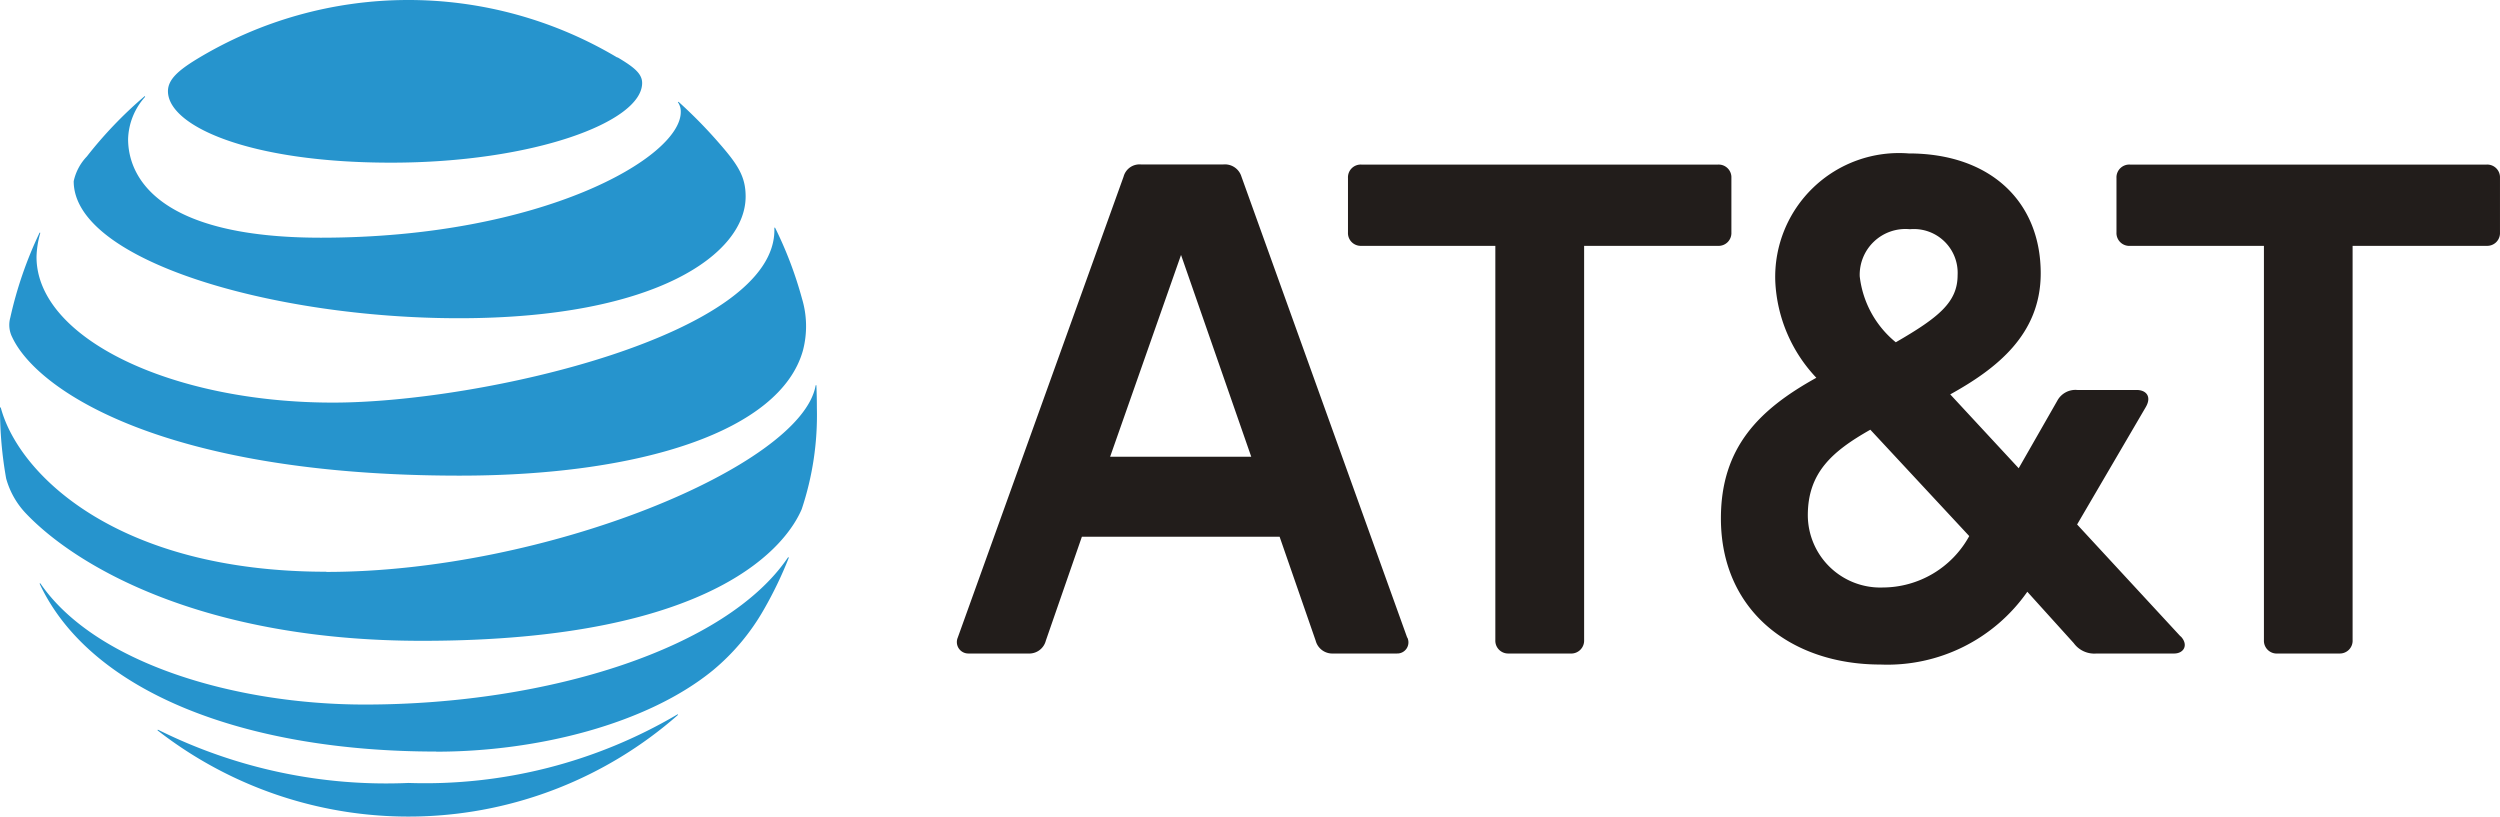 <svg xmlns="http://www.w3.org/2000/svg" width="139.522" height="45.573" viewBox="0 0 139.522 45.573">
  <g id="logo_att_color" transform="translate(-69.692 -32.806)">
    <path id="Trazado_1" data-name="Trazado 1" d="M262.98,64.623a.721.721,0,0,0,.767-.751v-22h7.471a.715.715,0,0,0,.748-.748V38.084a.712.712,0,0,0-.748-.748h-19.9a.712.712,0,0,0-.75.748v3.039a.713.713,0,0,0,.75.748h7.474v22a.715.715,0,0,0,.748.751Zm34.066-.954c.446.475.17.954-.373.954H292.34a1.417,1.417,0,0,1-1.268-.58l-2.591-2.867a9.528,9.528,0,0,1-8.2,4.062c-4.98,0-8.9-3-8.9-8.156,0-3.953,2.119-6.071,5.326-7.848a8.372,8.372,0,0,1-2.292-5.388,6.911,6.911,0,0,1,7.443-7.132c4.573,0,7.371,2.7,7.371,6.689,0,3.413-2.453,5.318-5.049,6.758L288,54.283l2.147-3.755a1.15,1.15,0,0,1,1.121-.613h3.312c.541,0,.851.373.514.952l-3.834,6.554,5.769,6.244M281.914,40.942a2.555,2.555,0,0,0-2.786,2.631,5.562,5.562,0,0,0,2.013,3.68c2.423-1.4,3.45-2.249,3.45-3.751a2.443,2.443,0,0,0-2.665-2.558m-1.533,19.994a5.52,5.52,0,0,0,4.847-2.869l-5.52-5.937c-2.119,1.2-3.489,2.391-3.489,4.777a4.048,4.048,0,0,0,4.169,4.03m-26.516,2.8a.621.621,0,0,1-.578.883h-3.553a.96.96,0,0,1-.989-.718l-2.012-5.8H235.718l-2.012,5.8a.955.955,0,0,1-.989.718h-3.344a.638.638,0,0,1-.584-.883l9.256-25.73a.92.92,0,0,1,.984-.679H243.6a.963.963,0,0,1,1.023.679l9.251,25.73m-8.705-10.1-3.918-11.26L237.294,53.64Zm57.265,10.985a.715.715,0,0,1-.748-.751v-22h-7.474a.716.716,0,0,1-.755-.748V38.084a.715.715,0,0,1,.755-.748h19.9a.712.712,0,0,1,.748.748v3.039a.713.713,0,0,1-.748.748h-7.477v22a.713.713,0,0,1-.748.751h-3.45" transform="translate(-105.647 4.655)" fill="#221d1b"/>
    <path id="Trazado_2" data-name="Trazado 2" d="M34.456,3.218a22.776,22.776,0,0,0-23.483.092c-1.026.629-1.6,1.135-1.6,1.785,0,1.926,4.494,3.987,12.456,3.987,7.892,0,14.008-2.263,14.008-4.447,0-.524-.46-.888-1.38-1.435m3.392,2.53a.92.92,0,0,1,.144.526c0,2.535-7.747,7.014-20.088,7.014C8.843,13.269,7.149,9.9,7.149,7.763a3.68,3.68,0,0,1,.934-2.337c.034-.049,0-.071-.037-.032a23.232,23.232,0,0,0-3.2,3.344,2.869,2.869,0,0,0-.733,1.38c0,4.43,11.113,7.646,21.5,7.646,11.065,0,16-3.617,16-6.79,0-1.133-.439-1.8-1.569-3.082A26.449,26.449,0,0,0,37.884,5.7c-.037-.026-.064,0-.037.032M2.2,13.01A22.109,22.109,0,0,0,.574,17.733a1.518,1.518,0,0,0,.112,1.1c1.4,2.97,8.471,7.716,24.975,7.716,10.059,0,17.881-2.47,19.149-6.982a5.342,5.342,0,0,0-.052-2.9,21.852,21.852,0,0,0-1.494-3.939c-.017-.035-.048-.031-.048.011.2,5.917-16.308,9.734-24.634,9.734-9.021,0-16.544-3.6-16.544-8.127a5.221,5.221,0,0,1,.205-1.32c.011-.049-.028-.054-.044-.014m16.013,18.9c-11.669,0-17.162-5.43-18.163-9.138-.011-.054-.049-.043-.049,0a22.206,22.206,0,0,0,.343,3.933A4.616,4.616,0,0,0,1.487,28.7c2.825,2.941,9.872,7.067,22.07,7.067,16.613,0,20.417-5.533,21.187-7.35a16.561,16.561,0,0,0,.845-5.635c0-.481-.011-.862-.026-1.236,0-.066-.038-.066-.049,0C44.68,26,30.487,31.922,18.212,31.922m6.134,10.032c5.611,0,11.775-1.533,15.461-4.557A12.344,12.344,0,0,0,42.642,34a22,22,0,0,0,1.371-2.846c.017-.048-.011-.075-.049-.023-3.424,5.046-13.354,8.193-23.607,8.193-7.25,0-15.044-2.312-18.094-6.747-.031-.038-.058-.021-.041.026C5.06,38.64,13.681,41.947,24.34,41.947M8.819,40.786a22.78,22.78,0,0,0,28.992-.86c.049-.043.028-.071-.02-.043A27.718,27.718,0,0,1,22.8,43.7,28.521,28.521,0,0,1,8.845,40.742c-.048-.028-.069.009-.032.041" transform="translate(69.692 32.802)" fill="#2694cd"/>
  </g>
</svg>

